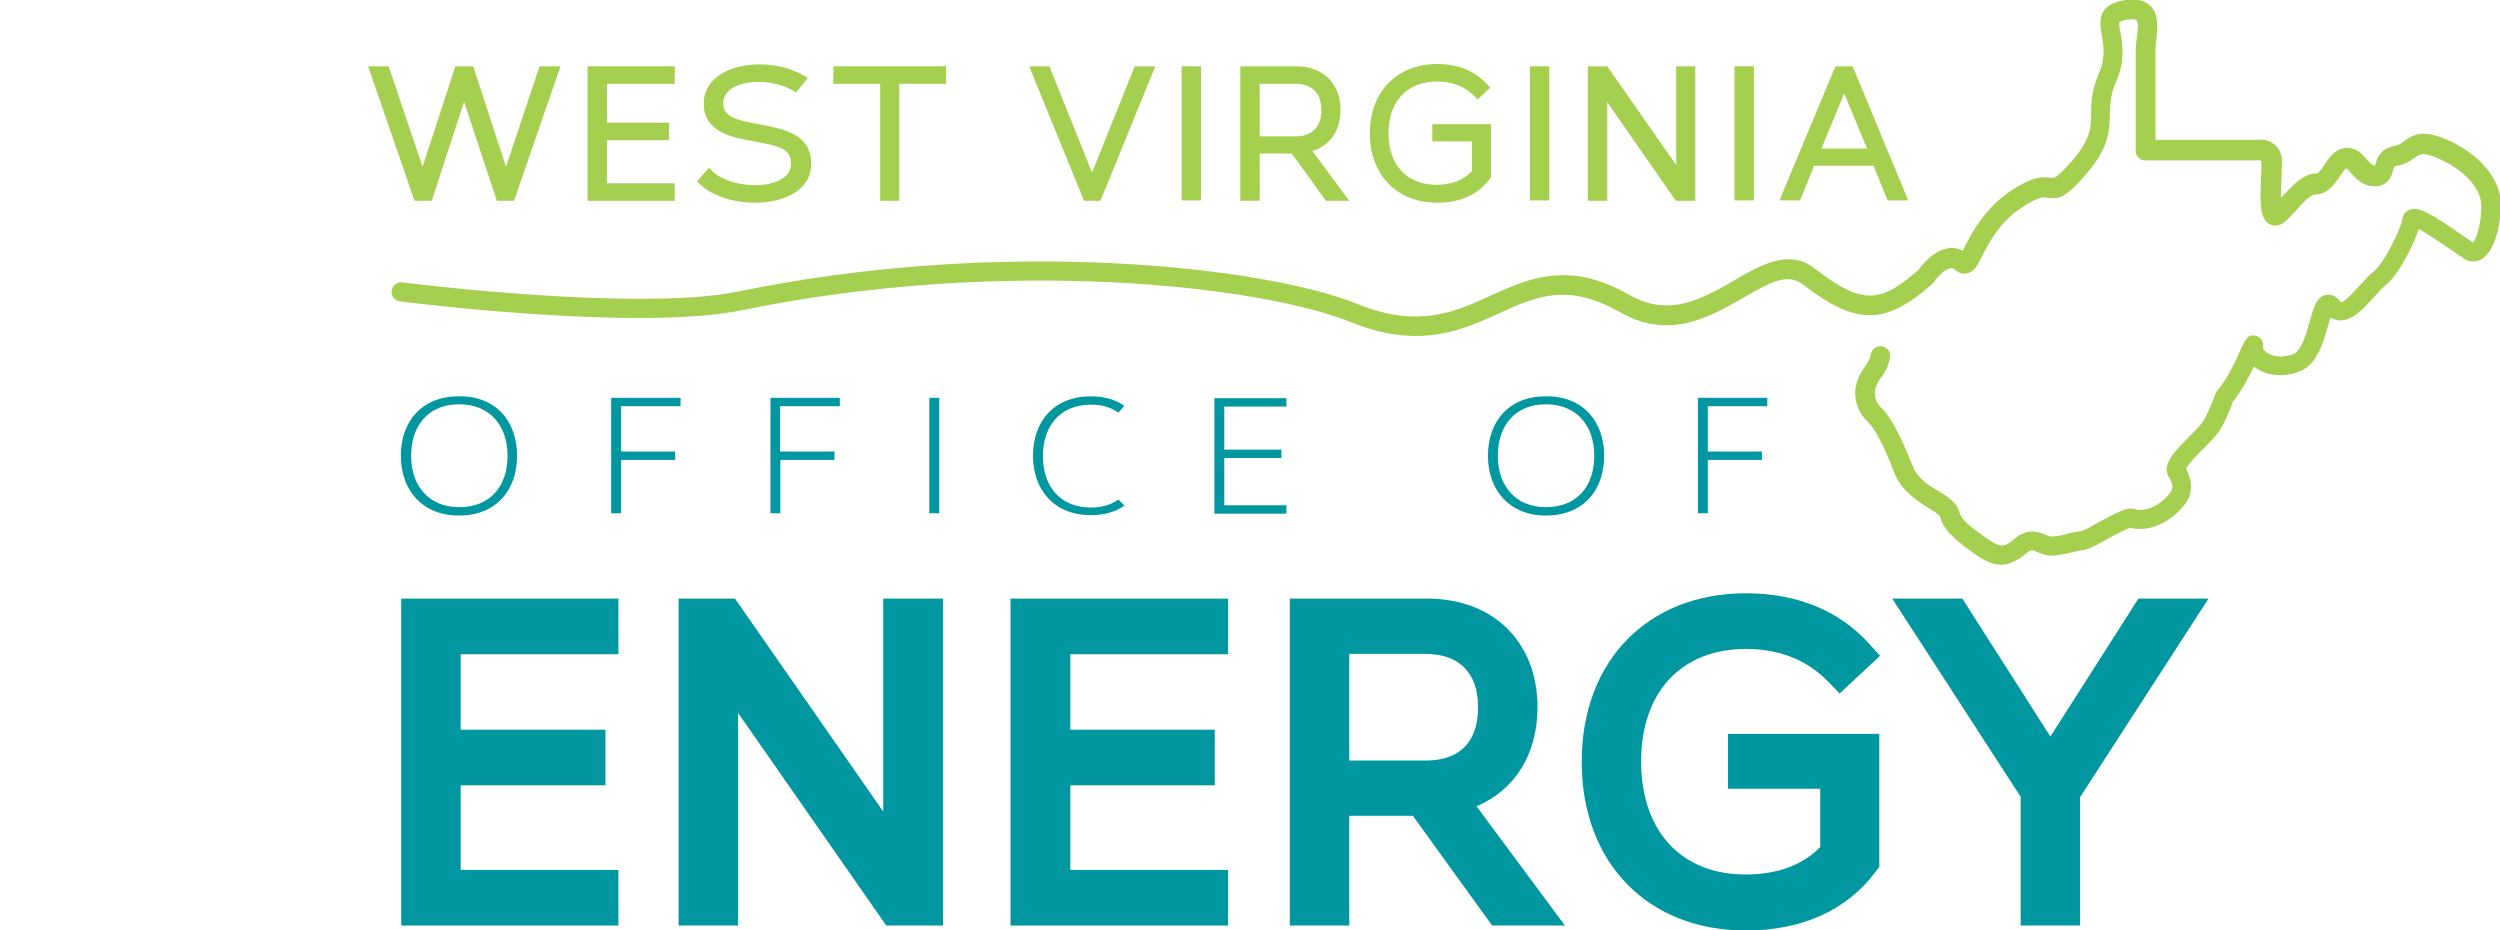 <?xml version="1.0" encoding="UTF-8"?>
<!-- Generator: Adobe Illustrator 21.1.0, SVG Export Plug-In . SVG Version: 6.00 Build 0)  -->
<svg xmlns="http://www.w3.org/2000/svg" xmlns:xlink="http://www.w3.org/1999/xlink" x="0px" y="0px" viewBox="0 0 656.1 244.2" style="enable-background:new 0 0 656.1 244.2;" xml:space="preserve">
<style type="text/css">
	.st0{fill:#A5CF4F;}
	.st1{fill:#0097A0;}
</style>
<g id="Layer_1">
	<g>
		<g>
			<polygon class="st0" points="134.9,52.7 130.4,52.7 121.8,26.7 113.3,52.7 108.8,52.7 96.6,17.4 102,17.4 110.9,43.8 119.5,17.4      124.2,17.4 132.8,43.8 141.6,17.4 147.1,17.4    "></polygon>
			<polygon class="st0" points="177.1,52.7 154.2,52.7 154.2,17.4 177.1,17.4 177.1,22 159.3,22 159.3,32.2 175.6,32.2 175.6,36.8      159.3,36.8 159.3,48.1 177.1,48.1    "></polygon>
			<path class="st0" d="M198.2,53.2c-5.9,0-11.6-1.9-14.5-4.9l-0.8-0.7l3.2-3.6l0.8,0.9c2.2,2.2,6.7,3.7,11.3,3.7     c4.3,0,9.4-1.5,9.4-5.6c0-4-3.2-4.7-9.2-5.8l-1.6-0.3c-4.8-0.9-12.1-2.3-12.1-9.7c0-7.1,7.4-10.3,14.7-10.3     c4.3,0,8.4,1.1,11.5,2.9l1.1,0.7l-3.1,3.8l-0.8-0.5c-2.3-1.4-5.6-2.3-9-2.3c-4.6,0-9.3,1.7-9.3,5.6c0,3.2,2.8,4.3,8.2,5.3     l1.2,0.2c6.7,1.3,13.7,2.6,13.7,10.4C212.9,50.1,205.5,53.2,198.2,53.2z"></path>
			<polygon class="st0" points="236,52.7 231,52.7 231,22 218.7,22 218.7,17.4 248.3,17.4 248.3,22 236,22    "></polygon>
			<polygon class="st0" points="288.8,52.7 284.5,52.7 270.1,17.4 275.4,17.4 286.6,45.3 297.8,17.4 303.2,17.4    "></polygon>
			<rect x="310.1" y="17.4" class="st0" width="5.1" height="35.2"></rect>
			<path class="st0" d="M344.4,39.6c4.7-1.4,7.4-5.3,7.4-10.8c0-6.9-4.6-11.4-11.6-11.4h-14.7v35.3h5.1V40.3h8.4l9,12.4h6.1     L344.4,39.6z M330.6,35.7V22h9.4c4.3,0,6.8,2.5,6.8,6.9c0,4.4-2.5,6.9-6.8,6.9H330.6z"></path>
			<path class="st0" d="M377.2,53.2c-10.6,0-17.7-7.3-17.7-18.2c0-10.9,7.1-18.2,17.7-18.2c5.5,0,10,1.9,13.2,5.4l0.7,0.8l-3.3,3.1     l-0.8-0.8c-2.5-2.6-5.8-3.9-9.9-3.9c-7.8,0-12.7,5.2-12.7,13.5c0,8.4,4.8,13.6,12.6,13.6c3.9,0,7.1-1.2,9.3-3.6v-7.8h-10.4v-4.5     h15.4v13.9l-0.2,0.3C388.1,51,383.3,53.2,377.2,53.2z"></path>
			<rect x="401.5" y="17.4" class="st0" width="5.1" height="35.2"></rect>
			<polygon class="st0" points="444.9,52.7 439.8,52.7 421.8,26.8 421.8,52.7 416.7,52.7 416.7,17.4 421.8,17.4 439.9,43.3      439.9,17.4 444.9,17.4    "></polygon>
			<rect x="455.2" y="17.4" class="st0" width="5.1" height="35.2"></rect>
			<path class="st0" d="M486.2,17.4h-4.5l-14.7,35.2h5.4l3.7-9.1h15.6l3.7,9.1h5.4L486.2,17.4z M478,39l6-14.5l6,14.5H478z"></path>
		</g>
		<g>
			<polygon class="st1" points="162.3,242.9 105.3,242.9 105.3,157.1 162.3,157.1 162.3,171.7 120.9,171.7 120.9,191.5 158.9,191.5      158.9,206.1 120.9,206.1 120.9,228.3 162.3,228.3    "></polygon>
			<polygon class="st1" points="247.5,242.9 232.6,242.9 193.7,187.1 193.7,242.9 178.1,242.9 178.1,157.1 192.9,157.1 231.8,213      231.8,157.1 247.5,157.1    "></polygon>
			<path class="st1" d="M410.7,242.9h-19.1l-20.8-28.8h-16.7v28.8h-15.6v-85.8h36.1c17.3,0,28.9,11.4,28.9,28.5c0,12.4-6,21.8-16,26     L410.7,242.9z M354.1,199.6h19.9c11.5,0,13.9-7.6,13.9-14c0-9-4.9-14-13.9-14h-19.9V199.6z"></path>
			<path class="st1" d="M458.2,244.2c-25.8,0-43.1-17.8-43.1-44.3c0-26.4,17.3-44.2,43.1-44.2c13.3,0,24.4,4.5,32.2,13.1l3,3.3     l-10.6,9.9l-3.1-3.2c-5.5-5.6-12.7-8.5-21.5-8.5c-16.9,0-27.5,11.3-27.5,29.5c0,18.3,10.5,29.7,27.4,29.7     c8.3,0,14.9-2.4,19.6-7.2v-15.3h-24.2v-14.4h39.7v34.9l-0.9,1.2C484.7,238.9,472.9,244.2,458.2,244.2z M488.8,226L488.8,226     L488.8,226z"></path>
			<polygon class="st1" points="545.9,242.9 530.3,242.9 530.3,209.1 496.6,157.1 515,157.1 538.1,193.3 561.2,157.1 579.6,157.1      545.9,209.2    "></polygon>
			<polygon class="st1" points="322.3,242.9 265.2,242.9 265.2,157.1 322.3,157.1 322.3,171.7 280.9,171.7 280.9,191.5 318.8,191.5      318.8,206.1 280.9,206.1 280.9,228.3 322.3,228.3    "></polygon>
		</g>
		<g>
			<path class="st1" d="M135.7,119.6c0,9.1-5.5,15.7-15.3,15.7c-9.5,0-15.2-6.6-15.2-15.7c0-9,5.5-15.6,15.2-15.6     C130.2,103.9,135.7,110.6,135.7,119.6z M107.9,119.6c0,8.1,4.8,13.5,12.6,13.5c8.1,0,12.7-5.4,12.7-13.5c0-8-4.7-13.5-12.7-13.5     C112.5,106.1,107.9,111.6,107.9,119.6z"></path>
			<path class="st1" d="M163,106.6v11.9h14.2v2.2H163v14h-2.6v-30.3h18.2v2.2H163z"></path>
			<path class="st1" d="M204.7,106.6v11.9H219v2.2h-14.2v14h-2.6v-30.3h18.2v2.2H204.7z"></path>
			<path class="st1" d="M243.9,134.7v-30.3h2.6v30.3H243.9z"></path>
			<path class="st1" d="M295.1,132.7c-2.3,1.6-5.3,2.5-8.8,2.5c-9.7,0-15.2-6.7-15.2-15.6c0-9,5.5-15.6,15.2-15.6     c3.5,0,6.5,0.9,8.8,2.5l-1.6,1.8c-1.9-1.4-4.3-2.1-7.2-2.1c-8,0-12.6,5.5-12.6,13.5s4.6,13.5,12.6,13.5c2.9,0,5.3-0.7,7.2-2.1     L295.1,132.7z"></path>
			<path class="st1" d="M321.3,106.6V118h15v2.2h-15v12.4h16.3v2.2h-18.9v-30.3h18.9v2.2H321.3z"></path>
			<path class="st1" d="M421,119.6c0,9.1-5.5,15.7-15.3,15.7c-9.5,0-15.2-6.6-15.2-15.7c0-9,5.5-15.6,15.2-15.6     C415.4,103.9,421,110.6,421,119.6z M393.1,119.6c0,8.1,4.8,13.5,12.6,13.5c8.1,0,12.7-5.4,12.7-13.5c0-8-4.7-13.5-12.7-13.5     C397.7,106.1,393.1,111.6,393.1,119.6z"></path>
			<path class="st1" d="M448.2,106.6v11.9h14.2v2.2h-14.2v14h-2.6v-30.3h18.2v2.2H448.2z"></path>
		</g>
		<path class="st0" d="M525.2,148.2c-2.1,0-4.3-0.9-6.9-2.8c-5-3.6-8.1-6-9.2-9.9c-0.2-0.5-1.9-1.5-3-2.2c-3-1.9-7.1-4.5-8.9-9.1    c-2.8-7.5-5.6-12.3-7-13.5c-3.2-2.9-5-8.5-1.1-14c1.5-2.1,1.6-2.4,1.9-3.8c0.3-1.4,1.6-2.3,3-2c1.4,0.3,2.3,1.6,2,3    c-0.5,2.4-1,3.3-2.7,5.7c-2.9,4.2,0,7,0.3,7.3c3.5,3.1,7.3,12.7,8.4,15.5c1.2,3.1,4.2,5,6.9,6.6c2.5,1.5,4.6,2.9,5.2,5.1    c0.6,2.3,2.8,4,7.3,7.2c3.8,2.7,4.8,2.2,7.3,0.1c3.5-2.9,6.3-1.8,8-1.1c0.7,0.3,1.2,0.5,1.7,0.5c1.4,0,3-0.4,4.5-0.8    c1.1-0.3,2.2-0.5,3.2-0.6c0.7-0.1,2-0.8,3.5-1.7c1.3-0.7,2.9-1.6,4.9-2.6c3.2-1.6,4.4-1.9,6.1-1.4c0.3,0.1,0.6,0.2,1.5,0.1    c2.9-0.1,5.7-2.3,7.3-4.3c1-1.3,1-2.3-0.3-4.5c-1.8-3.2,1.8-6.8,5.9-10.9c1.2-1.2,2.5-2.5,3-3.3c1.4-2,2.9-6,3.4-7.4    c0.1-0.3,0.3-0.6,0.5-0.9c2.7-3,5.2-8.6,6.4-11.3c0.8-1.8,1.7-3.8,3.9-3c0.4,0.1,2.1,0.8,1.7,3.3c0.1,0.2,0.6,0.8,1.5,1.3    c0.9,0.5,3.3,1.4,6.5,0.1c2.1-0.9,3.5-5.6,4.3-8.7c1-3.6,1.8-6.3,4.2-6.8c0.9-0.2,2.3-0.1,3.7,1.6c0.2,0.2,0.3,0.3,0.3,0.3    c0,0,0,0,0,0c1,0,3.6-3,4.9-4.4c1.3-1.4,2.5-2.8,3.7-3.7c2.9-2.3,7.2-11.6,7.5-13.7c0.1-1.1,0.8-2,1.7-2.4c2.2-1,5,0.3,14.8,7.2    c0.8,0.5,1.5,1,2,1.4c0.9-1.2,2.2-4.6,2.2-9.7c0-5.5-6.4-10.7-12.5-12.9c-3-1.1-3.6-0.6-5,0.3c-1,0.7-2.4,1.7-4.6,2.1    c-0.8,0.2-0.8,0.2-1.1,1.3c-0.3,1.2-1.1,4.1-4.8,4.1c-3.1,0-4.9-2-6.1-3.4c-0.4-0.5-1-1.2-1.4-1.3c-0.4,0.3-1.2,1.4-1.7,2.2    c-1.4,2-3.2,4.6-6.2,4.6c-1.4,0-3.4,2.1-5.2,4.2c-0.8,0.9-1.7,1.8-2.6,2.7c-1.8,1.7-3.4,1.4-4.2,1c-2.8-1.3-2.7-5.5-2.4-12.9    c0.1-1.2,0.1-2.4,0.1-3.1c0-0.4-0.1-0.6-0.1-0.7c-0.1-0.1-0.7-0.2-1.1-0.1c-0.1,0-0.3,0-0.5,0H563c-1.4,0-2.5-1.1-2.5-2.5V13    c0-1,0.1-2,0.3-3.1c0.2-1.4,0.5-4-0.1-4.6c0,0-0.5-0.5-2.7-0.1c-1.5,0.3-1.8,0.6-1.8,0.6c-0.2,0.3,0.1,1.8,0.3,2.8    c0.5,2.9,1.3,7.4-1.1,12.7c-1.6,3.6-1.6,6.1-1.7,8.8c-0.1,4.2-0.1,8.5-6.2,15.6c-5.1,5.9-7,6.7-10.1,6.2c-1-0.2-2.3-0.4-6.7,2.5    c-6,3.9-8.7,9.3-10.5,12.8c-1.3,2.6-2.2,4.3-4.2,4.6c-0.6,0.1-1.8,0.1-2.9-1c-0.4-0.4-0.8-0.5-1.1-0.4c-0.5,0-2.2,0.4-4.7,3.9    c-0.1,0.2-0.2,0.3-0.4,0.4c-12.2,10.7-19.8,10.7-33.7,0c-4-3.1-8.3-0.8-15.6,3.4c-8.7,5-19.5,11.3-32.5,3.8    c-13.7-7.8-22-4.1-31.6,0.3c-9.9,4.5-21.1,9.6-39.1,2.3c-23.8-9.6-91-17.2-159.6-3.1c-27.2,5.6-87.3-2-89.8-2.3    c-1.4-0.2-2.4-1.4-2.2-2.8c0.2-1.4,1.4-2.4,2.8-2.2c0.6,0.1,61.8,7.8,88.2,2.4c69.7-14.4,138.2-6.5,162.5,3.3    c16,6.5,25.7,2,35.1-2.3c10-4.5,20.3-9.2,36.2-0.1c10.5,6,19.2,1,27.5-3.8c7.1-4.1,14.4-8.4,21.2-3.1c12.6,9.8,17.4,8.9,27.1,0.4    c2.6-3.5,5.5-5.5,8.2-5.8c1.2-0.1,2.4,0.1,3.5,0.7c0.2-0.4,0.4-0.8,0.6-1.2c1.9-3.7,5.2-10,12.3-14.7c5.5-3.6,8-3.6,10.3-3.2    c0.7,0.1,1.4,0.2,5.5-4.5c4.9-5.7,5-8.7,5-12.4c0-2.9,0.1-6.1,2.1-10.7c1.7-3.9,1.2-7.1,0.7-9.8c-0.6-3.2-1.4-8,5.7-9.2    c3.1-0.5,5.4-0.1,7,1.4c2.4,2.3,1.9,5.9,1.6,8.9c-0.1,0.9-0.2,1.8-0.2,2.5v23.8h26.2c0.9-0.1,3.2-0.3,5,1.2c0.9,0.7,2,2.1,2,4.6    c0,0.8-0.1,2-0.1,3.4c-0.1,1.5-0.2,4.1-0.2,6c0.2-0.2,0.4-0.4,0.6-0.6c2.8-3,5.4-5.8,8.9-5.8c0.5-0.1,1.5-1.6,2-2.4    c1.3-1.9,3-4.3,5.8-4.3c2.6,0,4.1,1.7,5.2,3c1,1.1,1.5,1.6,2.2,1.7c0-0.1,0.1-0.2,0.1-0.3c0.4-1.4,1.1-4.2,5-4.9    c1.1-0.2,1.8-0.7,2.6-1.3c2.2-1.6,4.5-2.8,9.5-1c7.6,2.7,15.8,9.4,15.8,17.6c0,5.6-1.6,12.5-5.2,14.5c-1.3,0.7-2.8,0.7-4.1,0    c-0.6-0.4-1.6-1.1-3-2c-2-1.4-6.6-4.6-9.2-6c-1.5,4.4-5.3,12.1-8.8,14.8c-0.8,0.6-1.9,1.9-3,3.1c-2.7,3-5.5,6.1-8.8,6.1    c-0.7,0-1.6-0.2-2.6-0.8c-0.2,0.7-0.4,1.4-0.6,2.1c-1.3,4.5-2.9,10.2-7.3,12c-5.1,2.1-9.7,0.8-12.2-1.2c-1.4,2.9-3.3,6.6-5.5,9.2    c-0.5,1.4-2.1,5.7-3.9,8.2c-0.8,1.1-2.1,2.4-3.6,3.9c-1.5,1.5-4.2,4.2-4.8,5.5c1,1.9,2.6,5.8-0.5,9.6c-3,3.7-7.1,6-11,6.2    c-1.6,0.1-2.4-0.1-3.1-0.3l0,0c-0.3,0.1-0.9,0.3-2.5,1.1c-1.9,0.9-3.4,1.8-4.7,2.5c-2.2,1.2-3.8,2.1-5.5,2.3    c-0.6,0.1-1.5,0.3-2.4,0.5c-1.7,0.4-3.7,0.9-5.7,0.9c-1.5,0-2.6-0.5-3.6-0.9c-1.4-0.6-1.7-0.7-2.9,0.3    C529.4,147.2,527.3,148.2,525.2,148.2z"></path>
	</g>
</g>
<g id="Layer_2">
</g>
</svg>
